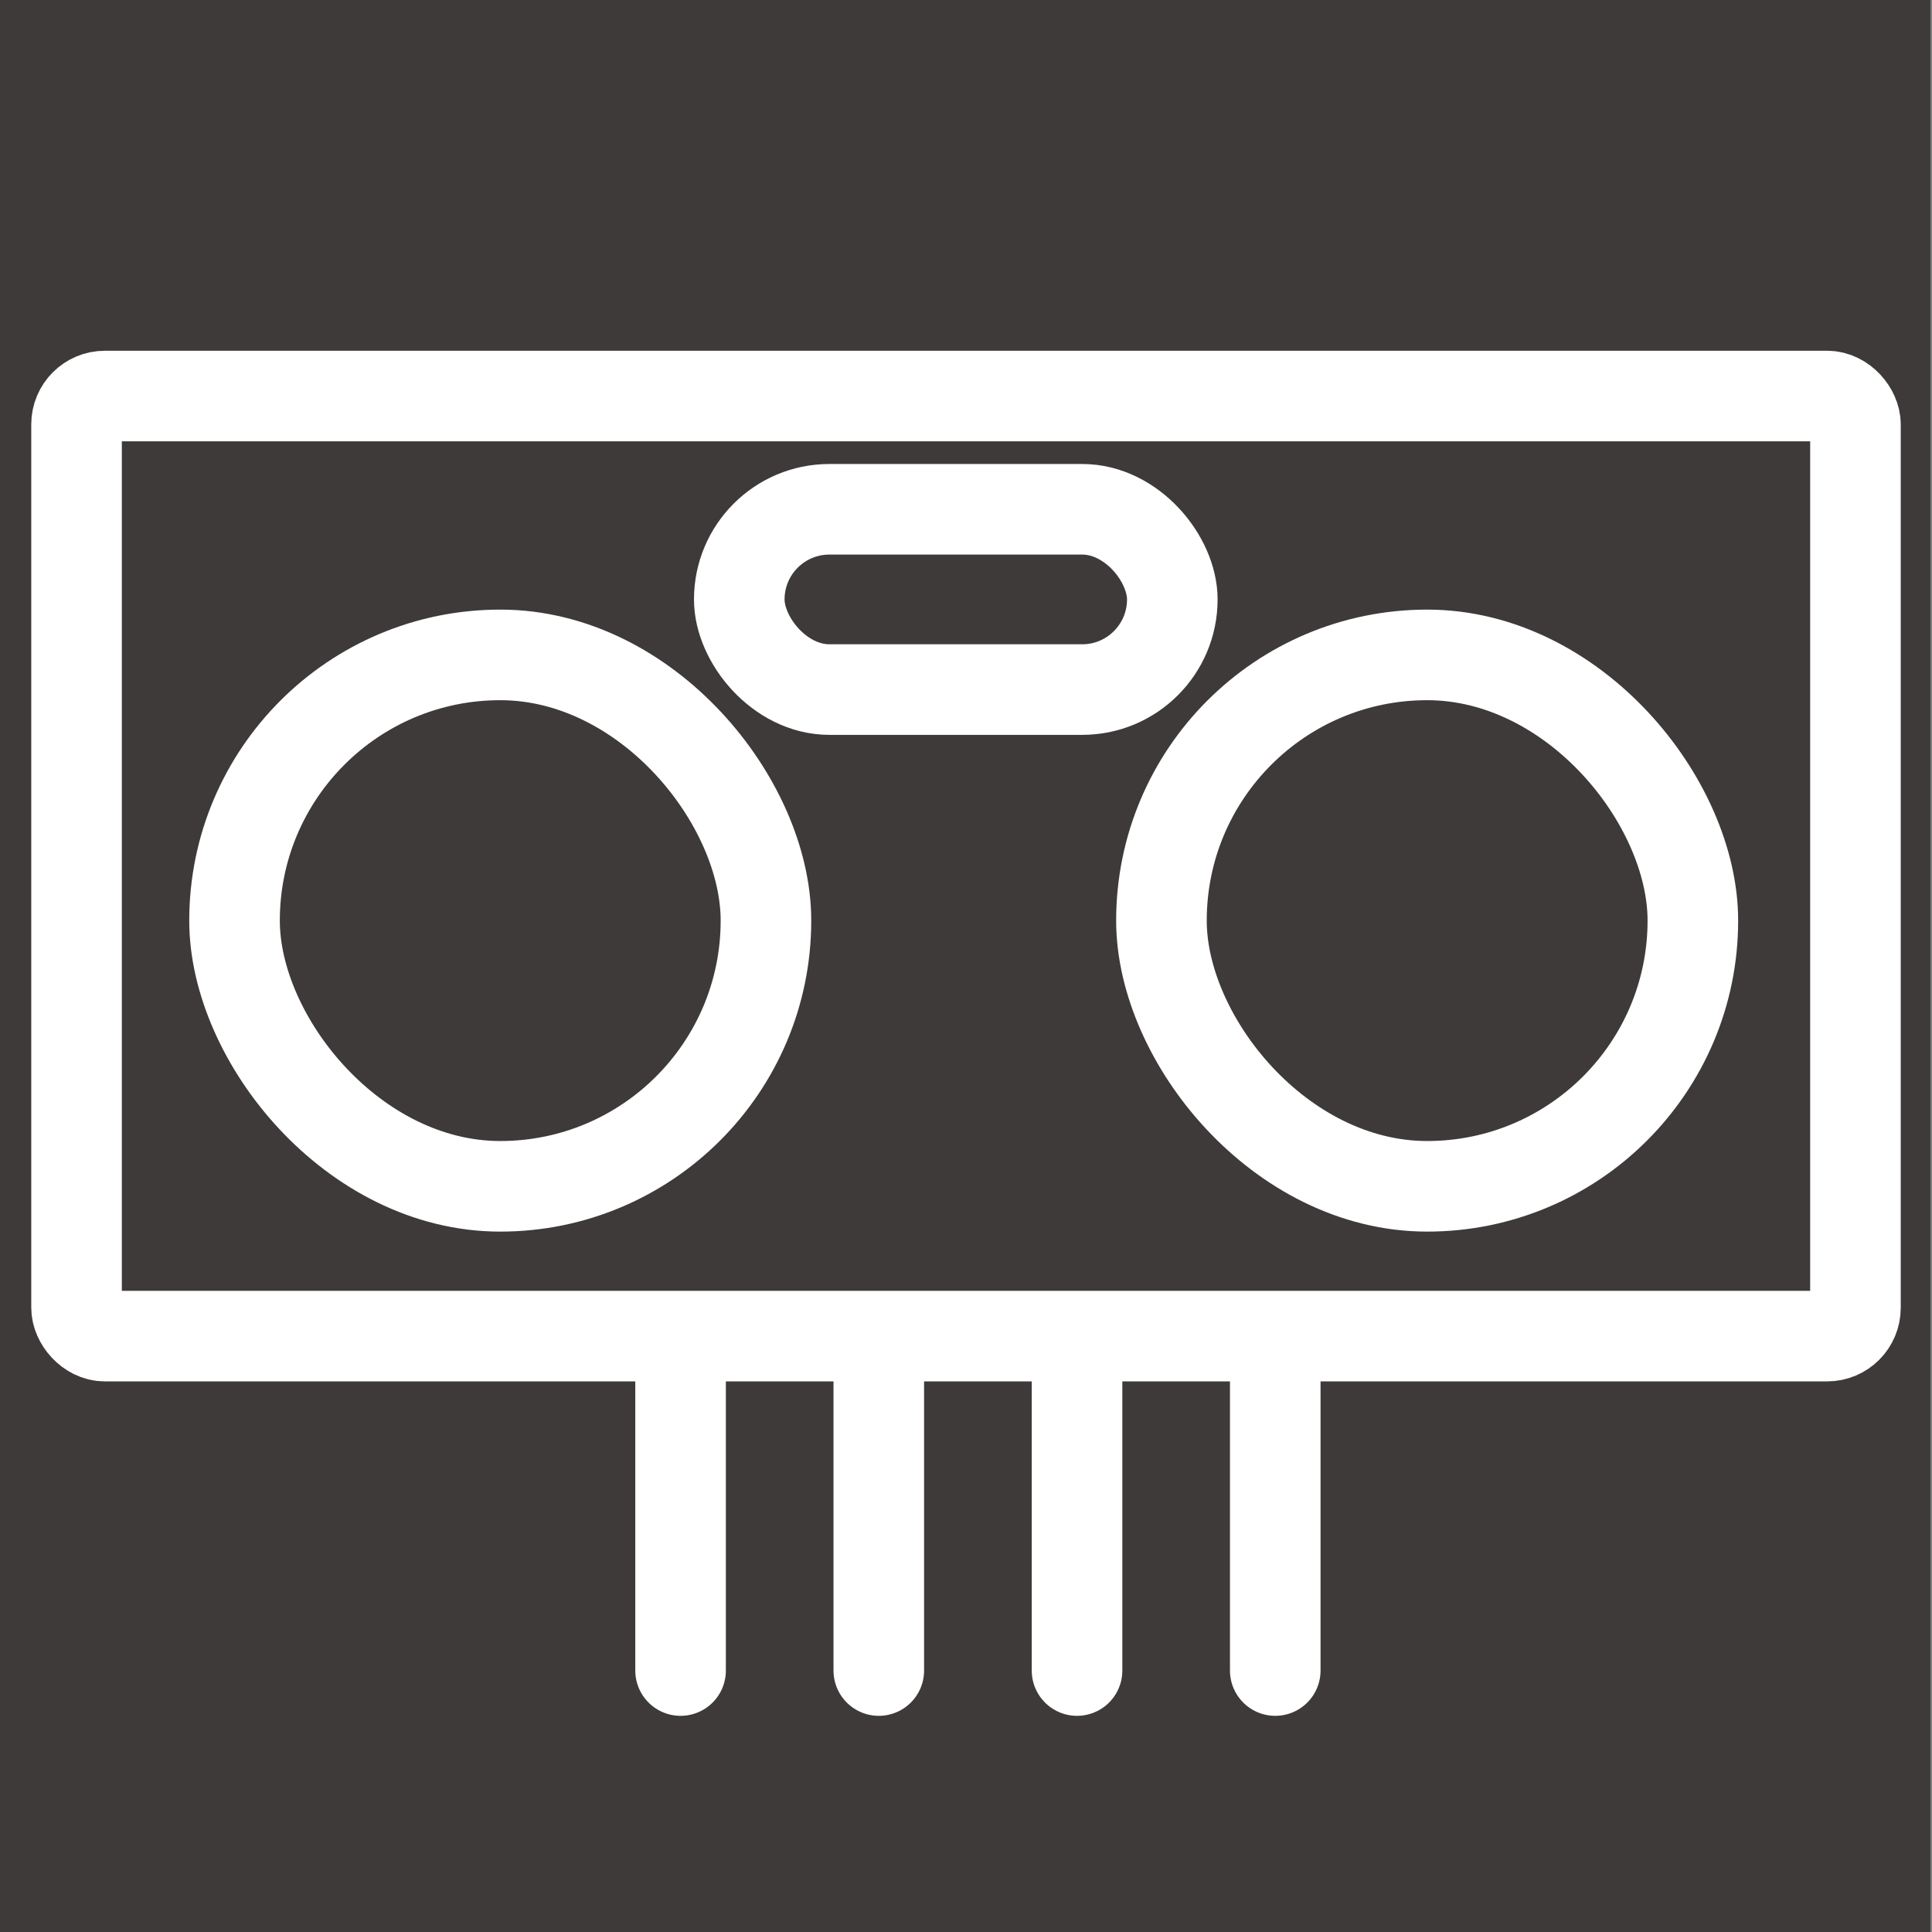 <svg id="图层_1" data-name="图层 1" xmlns="http://www.w3.org/2000/svg" viewBox="0 0 1024 1024"><rect x="0" y="0" width="1024" height="1024" fill="#808080" stroke="none"/><defs><style>.cls-1{fill:#3e3a39;}.cls-2{fill:none;stroke:#fff;stroke-linecap:round;stroke-linejoin:round;stroke-width:48.01px;}</style></defs><title>测距</title><rect class="cls-1" x="-0.87" width="1024" height="1024"/><line class="cls-2" x1="360.72" y1="723.06" x2="360.72" y2="885.42"/><line class="cls-2" x1="465.78" y1="723.06" x2="465.78" y2="885.42"/><line class="cls-2" x1="570.85" y1="723.06" x2="570.85" y2="885.42"/><line class="cls-2" x1="675.91" y1="723.06" x2="675.91" y2="885.42"/><rect class="cls-2" x="40.57" y="209.91" width="942.86" height="498.25" rx="15.02"/><rect class="cls-2" x="391.83" y="269.93" width="229.52" height="95.56" rx="47.78"/><rect class="cls-2" x="124.31" y="347.11" width="281.66" height="281.66" rx="140.83"/><rect class="cls-2" x="615.59" y="347.11" width="281.66" height="281.66" rx="140.83"/></svg>